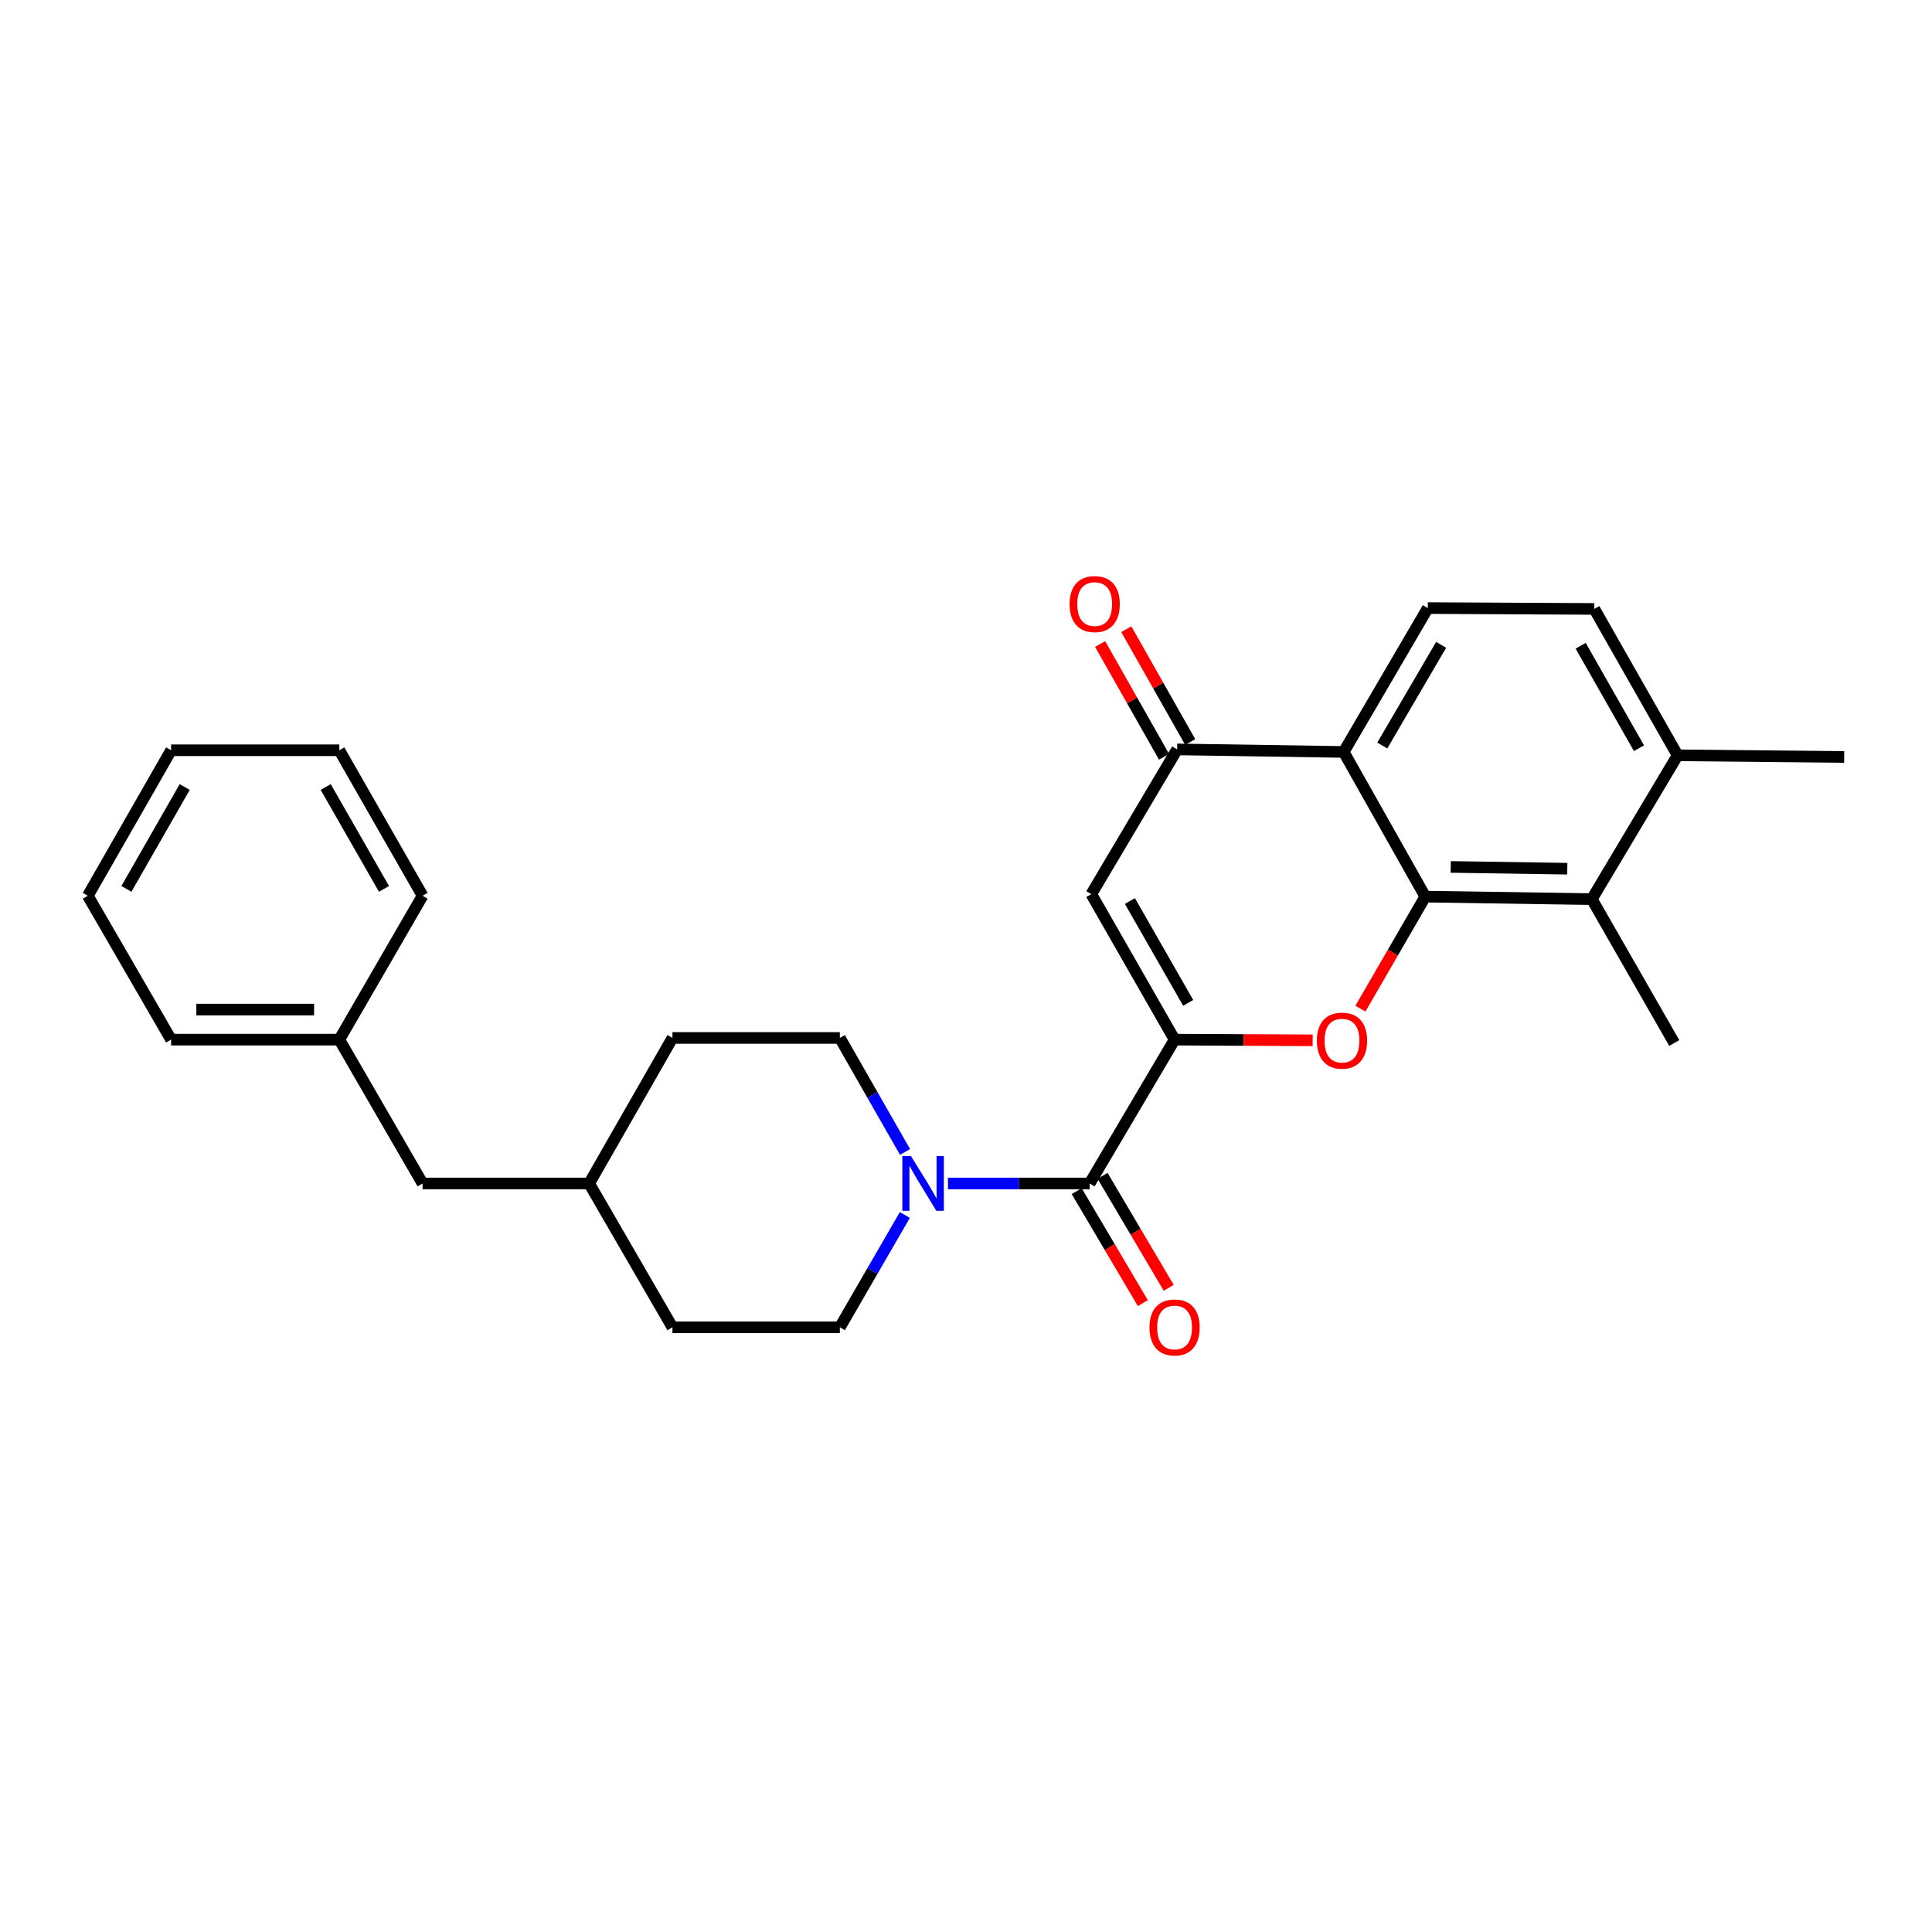 <?xml version='1.0' encoding='iso-8859-1'?>
<svg version='1.1' baseProfile='full'
              xmlns='http://www.w3.org/2000/svg'
                      xmlns:rdkit='http://www.rdkit.org/xml'
                      xmlns:xlink='http://www.w3.org/1999/xlink'
                  xml:space='preserve'
width='1000px' height='1000px' viewBox='0 0 1000 1000'>
<!-- END OF HEADER -->
<rect style='opacity:1.0;fill:#FFFFFF;stroke:none' width='1000' height='1000' x='0' y='0'> </rect>
<path class='bond-1' d='M 607.965,538.114 L 643.706,538.292' style='fill:none;fill-rule:evenodd;stroke:#000000;stroke-width:6px;stroke-linecap:butt;stroke-linejoin:miter;stroke-opacity:1' />
<path class='bond-1' d='M 643.706,538.292 L 679.446,538.47' style='fill:none;fill-rule:evenodd;stroke:#FF0000;stroke-width:6px;stroke-linecap:butt;stroke-linejoin:miter;stroke-opacity:1' />
<path class='bond-3' d='M 607.965,538.114 L 564.862,462.8' style='fill:none;fill-rule:evenodd;stroke:#000000;stroke-width:6px;stroke-linecap:butt;stroke-linejoin:miter;stroke-opacity:1' />
<path class='bond-3' d='M 615.005,519.088 L 584.833,466.368' style='fill:none;fill-rule:evenodd;stroke:#000000;stroke-width:6px;stroke-linecap:butt;stroke-linejoin:miter;stroke-opacity:1' />
<path class='bond-4' d='M 607.965,538.114 L 563.989,612.572' style='fill:none;fill-rule:evenodd;stroke:#000000;stroke-width:6px;stroke-linecap:butt;stroke-linejoin:miter;stroke-opacity:1' />
<path class='bond-0' d='M 737.724,464.088 L 720.937,493.082' style='fill:none;fill-rule:evenodd;stroke:#000000;stroke-width:6px;stroke-linecap:butt;stroke-linejoin:miter;stroke-opacity:1' />
<path class='bond-0' d='M 720.937,493.082 L 704.149,522.075' style='fill:none;fill-rule:evenodd;stroke:#FF0000;stroke-width:6px;stroke-linecap:butt;stroke-linejoin:miter;stroke-opacity:1' />
<path class='bond-7' d='M 737.724,464.088 L 823.922,465.394' style='fill:none;fill-rule:evenodd;stroke:#000000;stroke-width:6px;stroke-linecap:butt;stroke-linejoin:miter;stroke-opacity:1' />
<path class='bond-7' d='M 750.89,448.725 L 811.228,449.639' style='fill:none;fill-rule:evenodd;stroke:#000000;stroke-width:6px;stroke-linecap:butt;stroke-linejoin:miter;stroke-opacity:1' />
<path class='bond-27' d='M 737.724,464.088 L 695.494,389.207' style='fill:none;fill-rule:evenodd;stroke:#000000;stroke-width:6px;stroke-linecap:butt;stroke-linejoin:miter;stroke-opacity:1' />
<path class='bond-2' d='M 695.494,389.207 L 609.279,387.893' style='fill:none;fill-rule:evenodd;stroke:#000000;stroke-width:6px;stroke-linecap:butt;stroke-linejoin:miter;stroke-opacity:1' />
<path class='bond-8' d='M 695.494,389.207 L 739.03,314.74' style='fill:none;fill-rule:evenodd;stroke:#000000;stroke-width:6px;stroke-linecap:butt;stroke-linejoin:miter;stroke-opacity:1' />
<path class='bond-8' d='M 715.458,385.89 L 745.933,333.764' style='fill:none;fill-rule:evenodd;stroke:#000000;stroke-width:6px;stroke-linecap:butt;stroke-linejoin:miter;stroke-opacity:1' />
<path class='bond-5' d='M 564.862,462.8 L 609.279,387.893' style='fill:none;fill-rule:evenodd;stroke:#000000;stroke-width:6px;stroke-linecap:butt;stroke-linejoin:miter;stroke-opacity:1' />
<path class='bond-6' d='M 563.989,612.572 L 527.334,612.572' style='fill:none;fill-rule:evenodd;stroke:#000000;stroke-width:6px;stroke-linecap:butt;stroke-linejoin:miter;stroke-opacity:1' />
<path class='bond-6' d='M 527.334,612.572 L 490.678,612.572' style='fill:none;fill-rule:evenodd;stroke:#0000FF;stroke-width:6px;stroke-linecap:butt;stroke-linejoin:miter;stroke-opacity:1' />
<path class='bond-10' d='M 557.29,616.529 L 574.41,645.509' style='fill:none;fill-rule:evenodd;stroke:#000000;stroke-width:6px;stroke-linecap:butt;stroke-linejoin:miter;stroke-opacity:1' />
<path class='bond-10' d='M 574.41,645.509 L 591.53,674.488' style='fill:none;fill-rule:evenodd;stroke:#FF0000;stroke-width:6px;stroke-linecap:butt;stroke-linejoin:miter;stroke-opacity:1' />
<path class='bond-10' d='M 570.688,608.615 L 587.808,637.594' style='fill:none;fill-rule:evenodd;stroke:#000000;stroke-width:6px;stroke-linecap:butt;stroke-linejoin:miter;stroke-opacity:1' />
<path class='bond-10' d='M 587.808,637.594 L 604.928,666.574' style='fill:none;fill-rule:evenodd;stroke:#FF0000;stroke-width:6px;stroke-linecap:butt;stroke-linejoin:miter;stroke-opacity:1' />
<path class='bond-11' d='M 616.049,384.057 L 599.508,354.866' style='fill:none;fill-rule:evenodd;stroke:#000000;stroke-width:6px;stroke-linecap:butt;stroke-linejoin:miter;stroke-opacity:1' />
<path class='bond-11' d='M 599.508,354.866 L 582.967,325.676' style='fill:none;fill-rule:evenodd;stroke:#FF0000;stroke-width:6px;stroke-linecap:butt;stroke-linejoin:miter;stroke-opacity:1' />
<path class='bond-11' d='M 602.51,391.728 L 585.97,362.538' style='fill:none;fill-rule:evenodd;stroke:#000000;stroke-width:6px;stroke-linecap:butt;stroke-linejoin:miter;stroke-opacity:1' />
<path class='bond-11' d='M 585.97,362.538 L 569.429,333.347' style='fill:none;fill-rule:evenodd;stroke:#FF0000;stroke-width:6px;stroke-linecap:butt;stroke-linejoin:miter;stroke-opacity:1' />
<path class='bond-12' d='M 468.445,596.242 L 451.575,566.742' style='fill:none;fill-rule:evenodd;stroke:#0000FF;stroke-width:6px;stroke-linecap:butt;stroke-linejoin:miter;stroke-opacity:1' />
<path class='bond-12' d='M 451.575,566.742 L 434.706,537.241' style='fill:none;fill-rule:evenodd;stroke:#000000;stroke-width:6px;stroke-linecap:butt;stroke-linejoin:miter;stroke-opacity:1' />
<path class='bond-13' d='M 468.344,628.882 L 451.525,657.947' style='fill:none;fill-rule:evenodd;stroke:#0000FF;stroke-width:6px;stroke-linecap:butt;stroke-linejoin:miter;stroke-opacity:1' />
<path class='bond-13' d='M 451.525,657.947 L 434.706,687.013' style='fill:none;fill-rule:evenodd;stroke:#000000;stroke-width:6px;stroke-linecap:butt;stroke-linejoin:miter;stroke-opacity:1' />
<path class='bond-9' d='M 823.922,465.394 L 868.322,390.953' style='fill:none;fill-rule:evenodd;stroke:#000000;stroke-width:6px;stroke-linecap:butt;stroke-linejoin:miter;stroke-opacity:1' />
<path class='bond-20' d='M 823.922,465.394 L 866.593,539.86' style='fill:none;fill-rule:evenodd;stroke:#000000;stroke-width:6px;stroke-linecap:butt;stroke-linejoin:miter;stroke-opacity:1' />
<path class='bond-14' d='M 739.03,314.74 L 825.21,315.181' style='fill:none;fill-rule:evenodd;stroke:#000000;stroke-width:6px;stroke-linecap:butt;stroke-linejoin:miter;stroke-opacity:1' />
<path class='bond-21' d='M 868.322,390.953 L 954.545,391.8' style='fill:none;fill-rule:evenodd;stroke:#000000;stroke-width:6px;stroke-linecap:butt;stroke-linejoin:miter;stroke-opacity:1' />
<path class='bond-29' d='M 868.322,390.953 L 825.21,315.181' style='fill:none;fill-rule:evenodd;stroke:#000000;stroke-width:6px;stroke-linecap:butt;stroke-linejoin:miter;stroke-opacity:1' />
<path class='bond-29' d='M 848.33,387.282 L 818.152,334.242' style='fill:none;fill-rule:evenodd;stroke:#000000;stroke-width:6px;stroke-linecap:butt;stroke-linejoin:miter;stroke-opacity:1' />
<path class='bond-16' d='M 434.706,537.241 L 348.058,537.241' style='fill:none;fill-rule:evenodd;stroke:#000000;stroke-width:6px;stroke-linecap:butt;stroke-linejoin:miter;stroke-opacity:1' />
<path class='bond-17' d='M 434.706,687.013 L 348.058,687.013' style='fill:none;fill-rule:evenodd;stroke:#000000;stroke-width:6px;stroke-linecap:butt;stroke-linejoin:miter;stroke-opacity:1' />
<path class='bond-15' d='M 218.723,612.572 L 304.947,612.572' style='fill:none;fill-rule:evenodd;stroke:#000000;stroke-width:6px;stroke-linecap:butt;stroke-linejoin:miter;stroke-opacity:1' />
<path class='bond-19' d='M 218.723,612.572 L 175.628,538.114' style='fill:none;fill-rule:evenodd;stroke:#000000;stroke-width:6px;stroke-linecap:butt;stroke-linejoin:miter;stroke-opacity:1' />
<path class='bond-28' d='M 348.058,537.241 L 304.947,612.572' style='fill:none;fill-rule:evenodd;stroke:#000000;stroke-width:6px;stroke-linecap:butt;stroke-linejoin:miter;stroke-opacity:1' />
<path class='bond-18' d='M 348.058,687.013 L 304.947,612.572' style='fill:none;fill-rule:evenodd;stroke:#000000;stroke-width:6px;stroke-linecap:butt;stroke-linejoin:miter;stroke-opacity:1' />
<path class='bond-22' d='M 175.628,538.114 L 88.566,538.114' style='fill:none;fill-rule:evenodd;stroke:#000000;stroke-width:6px;stroke-linecap:butt;stroke-linejoin:miter;stroke-opacity:1' />
<path class='bond-22' d='M 162.569,522.553 L 101.626,522.553' style='fill:none;fill-rule:evenodd;stroke:#000000;stroke-width:6px;stroke-linecap:butt;stroke-linejoin:miter;stroke-opacity:1' />
<path class='bond-23' d='M 175.628,538.114 L 218.723,463.647' style='fill:none;fill-rule:evenodd;stroke:#000000;stroke-width:6px;stroke-linecap:butt;stroke-linejoin:miter;stroke-opacity:1' />
<path class='bond-25' d='M 88.566,538.114 L 45.455,463.647' style='fill:none;fill-rule:evenodd;stroke:#000000;stroke-width:6px;stroke-linecap:butt;stroke-linejoin:miter;stroke-opacity:1' />
<path class='bond-24' d='M 218.723,463.647 L 175.628,388.333' style='fill:none;fill-rule:evenodd;stroke:#000000;stroke-width:6px;stroke-linecap:butt;stroke-linejoin:miter;stroke-opacity:1' />
<path class='bond-24' d='M 198.753,460.078 L 168.587,407.359' style='fill:none;fill-rule:evenodd;stroke:#000000;stroke-width:6px;stroke-linecap:butt;stroke-linejoin:miter;stroke-opacity:1' />
<path class='bond-26' d='M 175.628,388.333 L 88.566,388.333' style='fill:none;fill-rule:evenodd;stroke:#000000;stroke-width:6px;stroke-linecap:butt;stroke-linejoin:miter;stroke-opacity:1' />
<path class='bond-30' d='M 45.455,463.647 L 88.566,388.333' style='fill:none;fill-rule:evenodd;stroke:#000000;stroke-width:6px;stroke-linecap:butt;stroke-linejoin:miter;stroke-opacity:1' />
<path class='bond-30' d='M 65.426,460.081 L 95.604,407.361' style='fill:none;fill-rule:evenodd;stroke:#000000;stroke-width:6px;stroke-linecap:butt;stroke-linejoin:miter;stroke-opacity:1' />
<path  class='atom-2' d='M 681.613 538.626
Q 681.613 531.826, 684.973 528.026
Q 688.333 524.226, 694.613 524.226
Q 700.893 524.226, 704.253 528.026
Q 707.613 531.826, 707.613 538.626
Q 707.613 545.506, 704.213 549.426
Q 700.813 553.306, 694.613 553.306
Q 688.373 553.306, 684.973 549.426
Q 681.613 545.546, 681.613 538.626
M 694.613 550.106
Q 698.933 550.106, 701.253 547.226
Q 703.613 544.306, 703.613 538.626
Q 703.613 533.066, 701.253 530.266
Q 698.933 527.426, 694.613 527.426
Q 690.293 527.426, 687.933 530.226
Q 685.613 533.026, 685.613 538.626
Q 685.613 544.346, 687.933 547.226
Q 690.293 550.106, 694.613 550.106
' fill='#FF0000'/>
<path  class='atom-7' d='M 471.523 598.412
L 480.803 613.412
Q 481.723 614.892, 483.203 617.572
Q 484.683 620.252, 484.763 620.412
L 484.763 598.412
L 488.523 598.412
L 488.523 626.732
L 484.643 626.732
L 474.683 610.332
Q 473.523 608.412, 472.283 606.212
Q 471.083 604.012, 470.723 603.332
L 470.723 626.732
L 467.043 626.732
L 467.043 598.412
L 471.523 598.412
' fill='#0000FF'/>
<path  class='atom-11' d='M 594.965 687.093
Q 594.965 680.293, 598.325 676.493
Q 601.685 672.693, 607.965 672.693
Q 614.245 672.693, 617.605 676.493
Q 620.965 680.293, 620.965 687.093
Q 620.965 693.973, 617.565 697.893
Q 614.165 701.773, 607.965 701.773
Q 601.725 701.773, 598.325 697.893
Q 594.965 694.013, 594.965 687.093
M 607.965 698.573
Q 612.285 698.573, 614.605 695.693
Q 616.965 692.773, 616.965 687.093
Q 616.965 681.533, 614.605 678.733
Q 612.285 675.893, 607.965 675.893
Q 603.645 675.893, 601.285 678.693
Q 598.965 681.493, 598.965 687.093
Q 598.965 692.813, 601.285 695.693
Q 603.645 698.573, 607.965 698.573
' fill='#FF0000'/>
<path  class='atom-12' d='M 553.608 312.667
Q 553.608 305.867, 556.968 302.067
Q 560.328 298.267, 566.608 298.267
Q 572.888 298.267, 576.248 302.067
Q 579.608 305.867, 579.608 312.667
Q 579.608 319.547, 576.208 323.467
Q 572.808 327.347, 566.608 327.347
Q 560.368 327.347, 556.968 323.467
Q 553.608 319.587, 553.608 312.667
M 566.608 324.147
Q 570.928 324.147, 573.248 321.267
Q 575.608 318.347, 575.608 312.667
Q 575.608 307.107, 573.248 304.307
Q 570.928 301.467, 566.608 301.467
Q 562.288 301.467, 559.928 304.267
Q 557.608 307.067, 557.608 312.667
Q 557.608 318.387, 559.928 321.267
Q 562.288 324.147, 566.608 324.147
' fill='#FF0000'/>
</svg>
